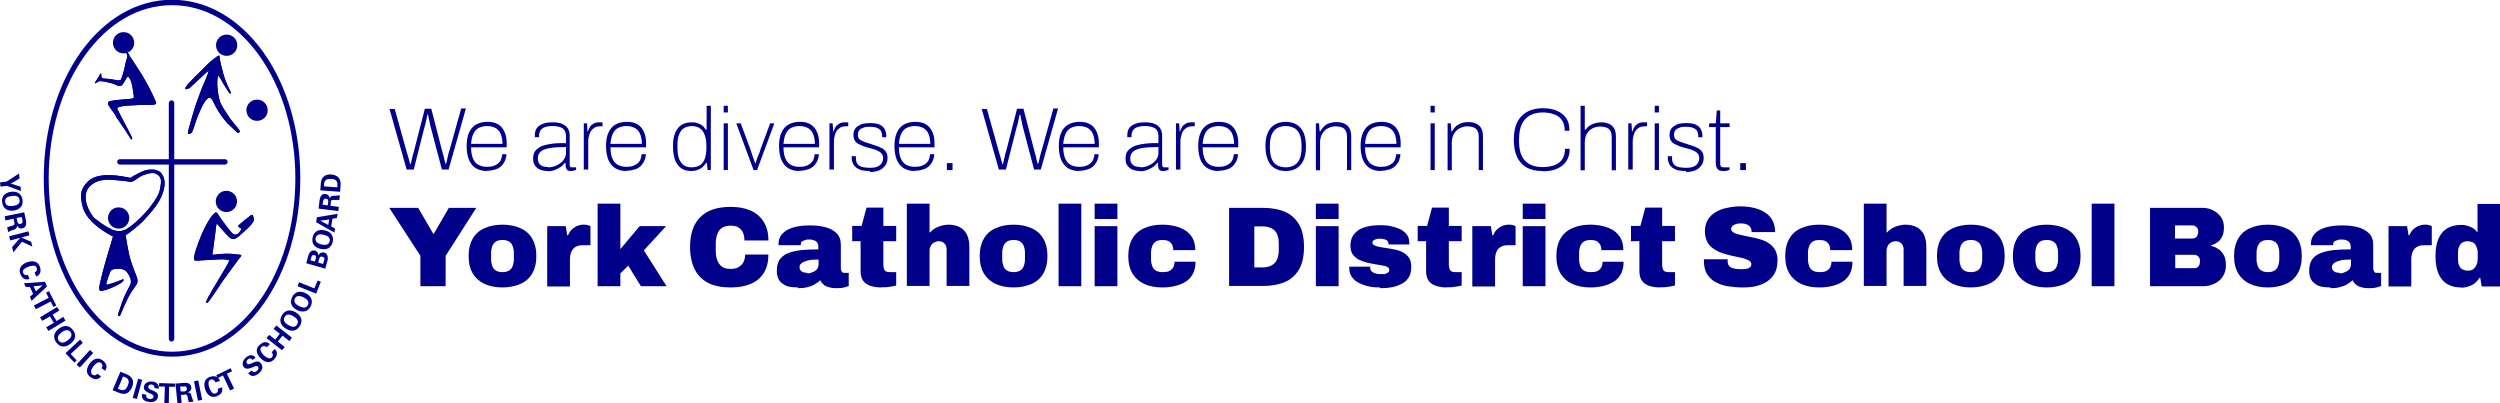 <?xml version="1.0" encoding="UTF-8"?> <svg xmlns="http://www.w3.org/2000/svg" id="Layer_2" data-name="Layer 2" viewBox="0 0 101.15 16.32"><defs><style> .cls-1 { fill: #00008b; stroke-width: 0px; } </style></defs><g id="Layer_2-2" data-name="Layer 2"><g><path class="cls-1" d="m17.01,11.58v-1.23l-1.26-1.94h1.17l.61,1.05h.02l.61-1.05h1.11l-1.24,1.94v1.23h-1.02Z"></path><path class="cls-1" d="m20.33,11.63c-.28,0-.52-.05-.72-.14-.2-.09-.36-.23-.48-.42-.11-.19-.17-.42-.17-.71s.06-.52.17-.71c.11-.19.27-.33.48-.42.2-.09.44-.14.72-.14s.52.05.72.14c.21.09.37.23.48.42.11.19.17.42.17.71s-.06.52-.17.71-.27.33-.48.42c-.21.09-.45.14-.72.14Zm0-.62c.11,0,.19-.02.26-.06.07-.04.12-.1.15-.18.03-.08.05-.17.05-.28v-.26c0-.11-.02-.2-.05-.28-.03-.08-.08-.14-.15-.18-.07-.04-.15-.06-.26-.06s-.19.02-.26.06c-.07.04-.11.1-.15.18-.03.08-.05.17-.05.28v.26c0,.11.02.2.05.28.03.08.08.14.15.18.07.04.15.06.26.06Z"></path><path class="cls-1" d="m22.14,11.58v-2.43h.75l.06.37h.03c.04-.09.09-.17.15-.23.06-.06.14-.11.22-.15.08-.03.17-.05.26-.05.06,0,.12,0,.17.02.05.01.08.02.11.04v.77h-.29c-.1,0-.18.01-.25.04-.07.03-.12.06-.17.12-.04.05-.07.11-.09.18s-.03.15-.03.25v1.08h-.92Z"></path><path class="cls-1" d="m24.18,11.58v-3.34h.92v1.84l.78-.93h1.07l-.9.98.92,1.45h-1.04l-.51-.83-.32.31v.52h-.92Z"></path><path class="cls-1" d="m29.56,11.63c-.36,0-.66-.06-.9-.18-.24-.12-.43-.31-.55-.55-.12-.24-.19-.55-.19-.9,0-.54.14-.95.42-1.22.28-.28.69-.41,1.23-.41.31,0,.57.05.8.15.23.1.41.26.53.46.13.2.19.45.19.75h-.97c0-.12-.02-.23-.06-.32-.04-.09-.11-.16-.19-.21-.08-.05-.18-.07-.31-.07-.14,0-.26.03-.35.09-.09.06-.15.15-.19.26-.04.11-.06.24-.06.38v.29c0,.14.02.27.06.38.04.11.11.2.19.26s.2.09.34.09.25-.02.33-.07.15-.11.2-.2c.04-.09.07-.19.07-.31h.94c0,.29-.06.53-.18.73-.12.2-.29.35-.52.45-.23.1-.5.15-.82.15Z"></path><path class="cls-1" d="m32.29,11.63c-.13,0-.24-.01-.35-.03s-.19-.06-.27-.12c-.08-.05-.14-.12-.18-.21-.04-.09-.06-.19-.06-.32,0-.18.04-.33.11-.44.08-.11.18-.2.33-.26.14-.06.32-.1.53-.13.21-.02.44-.03.71-.03v-.12c0-.07-.02-.12-.05-.16s-.07-.07-.13-.09c-.05-.02-.11-.03-.18-.03-.05,0-.11,0-.16.02s-.1.03-.14.06c-.04.03-.05.07-.05.13v.02h-.9s0-.02,0-.03v-.03c0-.15.05-.28.14-.39.1-.11.24-.2.43-.26.19-.06.42-.09.7-.09.22,0,.43.02.62.07.19.05.34.13.46.25.12.12.17.27.17.47v.95s.01.09.04.13c.02.04.06.05.11.05h.17v.53s-.1.04-.18.06c-.08.02-.18.03-.3.03-.12,0-.23-.01-.32-.04-.09-.02-.17-.06-.22-.11-.06-.05-.1-.1-.12-.16h-.03c-.06.06-.14.11-.22.16-.08.05-.18.08-.29.11-.11.03-.23.04-.37.04Zm.37-.57c.06,0,.11,0,.17-.03.05-.02.1-.04.15-.07.04-.03.08-.06.1-.11s.04-.09.04-.14v-.21c-.18,0-.33.01-.44.04-.11.03-.19.06-.25.11s-.08.1-.08.16.02.11.05.14c.03.03.07.06.12.07.05.01.1.02.15.02Z"></path><path class="cls-1" d="m35.67,11.63c-.17,0-.31-.02-.44-.06-.13-.04-.23-.11-.3-.2-.07-.1-.11-.23-.11-.39v-1.22h-.34v-.62h.38l.2-.74h.68v.74h.52v.62h-.52v.93c0,.1.02.18.05.24.03.05.1.08.21.08h.26v.54s-.11.03-.18.04c-.07.01-.14.02-.22.03s-.14,0-.19,0Z"></path><path class="cls-1" d="m36.69,11.58v-3.34h.92v1.16h.03c.05-.07.12-.12.2-.17.08-.04.17-.08.26-.1.09-.02.18-.04.27-.04.19,0,.35.04.48.11.12.07.22.18.28.31.06.14.09.3.09.49v1.57h-.92v-1.46c0-.05,0-.1-.02-.14-.01-.04-.03-.08-.06-.11-.02-.03-.06-.05-.09-.07-.04-.02-.08-.03-.14-.03-.08,0-.14.02-.2.05-.06.04-.1.08-.13.14s-.05.12-.05.19v1.43h-.92Z"></path><path class="cls-1" d="m41.01,11.63c-.28,0-.52-.05-.72-.14-.2-.09-.36-.23-.48-.42-.11-.19-.17-.42-.17-.71s.06-.52.17-.71c.11-.19.27-.33.48-.42.2-.09.44-.14.72-.14s.52.05.72.14c.21.09.37.23.48.42.11.19.17.42.17.71s-.06.52-.17.71-.27.33-.48.42c-.21.09-.45.14-.72.14Zm0-.62c.11,0,.19-.02.26-.06.07-.04.12-.1.15-.18.03-.08.05-.17.05-.28v-.26c0-.11-.02-.2-.05-.28-.03-.08-.08-.14-.15-.18-.07-.04-.15-.06-.26-.06s-.19.02-.26.06c-.07.04-.11.1-.15.18-.03.08-.05.17-.05.28v.26c0,.11.02.2.05.28.03.08.08.14.15.18.07.04.15.06.26.06Z"></path><path class="cls-1" d="m42.83,11.58v-3.34h.92v3.34h-.92Z"></path><path class="cls-1" d="m44.29,8.86v-.62h.92v.62h-.92Zm0,2.72v-2.43h.92v2.43h-.92Z"></path><path class="cls-1" d="m47.02,11.63c-.28,0-.52-.05-.72-.14-.2-.09-.36-.23-.48-.42-.11-.19-.17-.42-.17-.71s.06-.52.17-.71c.11-.19.27-.33.48-.42.2-.09.44-.14.72-.14.18,0,.36.02.52.06.16.04.31.1.43.18.12.08.22.19.29.32.07.13.1.29.1.47h-.89c0-.1-.02-.17-.05-.23-.04-.06-.09-.11-.15-.14-.07-.03-.15-.04-.24-.04-.11,0-.19.02-.26.06-.07.04-.11.1-.15.18-.03.08-.05.17-.05.28v.26c0,.11.02.2.05.28.03.08.08.14.15.18.07.04.16.06.27.06.1,0,.19-.01.26-.04.07-.03.12-.08.16-.14.04-.06.06-.14.06-.24h.85c0,.18-.03.34-.1.48-.07.13-.16.24-.29.32-.12.08-.27.14-.43.18s-.34.06-.52.06Z"></path><path class="cls-1" d="m49.73,11.58v-3.17h1.37c.36,0,.67.06.91.17.25.11.43.29.56.52.13.23.19.53.19.89s-.06.66-.19.89-.31.41-.56.52c-.25.11-.55.17-.91.17h-1.37Zm1.02-.76h.34c.11,0,.21-.02.29-.05.08-.03.15-.08.2-.13.05-.06.09-.13.12-.22.02-.09.04-.18.04-.29v-.28c0-.11-.01-.2-.04-.29-.02-.09-.06-.16-.12-.22-.05-.06-.12-.1-.2-.13-.08-.03-.18-.05-.29-.05h-.34v1.65Z"></path><path class="cls-1" d="m53.24,8.86v-.62h.92v.62h-.92Zm0,2.72v-2.43h.92v2.43h-.92Z"></path><path class="cls-1" d="m55.83,11.63c-.15,0-.29-.01-.44-.04-.15-.03-.28-.08-.4-.14-.12-.06-.22-.14-.29-.24-.07-.1-.11-.22-.11-.36v-.03s0-.02,0-.03h.85s0,.02,0,.03v.02c0,.06.02.1.06.14.04.04.08.06.14.08.06.02.12.03.19.03.04,0,.09,0,.15,0,.06,0,.11-.02.16-.05.05-.02.07-.07.07-.12,0-.05-.03-.09-.08-.12-.05-.03-.12-.05-.21-.06-.09-.02-.18-.03-.29-.05-.11-.02-.23-.04-.34-.07-.12-.03-.22-.07-.32-.12-.1-.05-.18-.13-.24-.21-.06-.09-.09-.2-.09-.35,0-.16.03-.29.1-.4.07-.11.16-.19.27-.26.12-.06.25-.11.39-.13.15-.03.3-.04.46-.04.14,0,.28.01.41.04.14.03.26.07.38.12.11.06.2.13.27.22.07.09.1.2.1.34v.03s0,.02,0,.03h-.84v-.04s-.02-.08-.05-.11c-.03-.03-.07-.05-.12-.06-.05-.01-.1-.02-.15-.02-.02,0-.05,0-.08,0-.04,0-.07,0-.11.02s-.07.02-.1.05c-.03.02-.04.05-.04.09,0,.04.02.07.05.09.04.02.08.04.14.06.06.01.13.03.2.04.12.02.24.04.38.06.13.02.26.05.38.1s.22.12.3.22c.08.1.12.23.12.41,0,.17-.03.3-.1.42-.07.11-.16.2-.28.26-.12.06-.25.11-.4.14-.15.03-.31.04-.48.04Z"></path><path class="cls-1" d="m58.55,11.63c-.17,0-.31-.02-.44-.06-.13-.04-.23-.11-.3-.2-.07-.1-.11-.23-.11-.39v-1.22h-.34v-.62h.38l.2-.74h.68v.74h.52v.62h-.52v.93c0,.1.02.18.05.24.03.05.1.08.21.08h.26v.54s-.11.03-.18.04c-.07.01-.14.02-.22.03s-.14,0-.19,0Z"></path><path class="cls-1" d="m59.57,11.58v-2.43h.75l.06.37h.03c.04-.09.09-.17.15-.23.06-.06.14-.11.22-.15.08-.03.17-.05.26-.05.06,0,.12,0,.17.02.05.01.08.02.11.04v.77h-.29c-.1,0-.18.01-.25.04-.07.03-.12.06-.17.12-.04.05-.07.11-.09.18s-.03.15-.03.25v1.08h-.92Z"></path><path class="cls-1" d="m61.61,8.86v-.62h.92v.62h-.92Zm0,2.72v-2.43h.92v2.43h-.92Z"></path><path class="cls-1" d="m64.34,11.63c-.28,0-.52-.05-.72-.14-.2-.09-.36-.23-.48-.42-.11-.19-.17-.42-.17-.71s.06-.52.17-.71c.11-.19.27-.33.48-.42.2-.09.44-.14.72-.14.18,0,.36.02.52.06.16.04.31.1.43.18.12.08.22.19.29.32.07.13.1.29.1.47h-.89c0-.1-.02-.17-.05-.23-.04-.06-.09-.11-.15-.14-.07-.03-.15-.04-.24-.04-.11,0-.19.02-.26.06-.07.04-.11.1-.15.18-.03.08-.05.17-.05.28v.26c0,.11.02.2.05.28.03.08.08.14.15.18.07.04.16.06.27.06.1,0,.19-.01.26-.04.07-.03.12-.08.16-.14.04-.06.06-.14.06-.24h.85c0,.18-.03.34-.1.48-.07.13-.16.24-.29.32-.12.08-.27.14-.43.18s-.34.06-.52.06Z"></path><path class="cls-1" d="m67.18,11.63c-.17,0-.31-.02-.44-.06-.13-.04-.23-.11-.3-.2-.07-.1-.11-.23-.11-.39v-1.22h-.34v-.62h.38l.2-.74h.68v.74h.52v.62h-.52v.93c0,.1.02.18.05.24.03.05.1.08.21.08h.26v.54s-.11.03-.18.04c-.07.01-.14.02-.22.03s-.14,0-.19,0Z"></path><path class="cls-1" d="m70.51,11.63c-.22,0-.42-.02-.61-.05s-.35-.09-.5-.17c-.14-.08-.25-.19-.34-.33-.08-.14-.12-.32-.12-.53v-.03s0-.02,0-.03h.96s0,.02,0,.03v.03c0,.09.02.16.06.21s.1.08.18.1c.08.02.17.03.26.03.04,0,.08,0,.12,0,.04,0,.08,0,.12-.01.04,0,.07-.02.11-.03.03-.02.06-.04.08-.06.02-.03.03-.06.03-.1,0-.06-.03-.1-.08-.14-.05-.03-.12-.06-.21-.09-.09-.02-.19-.05-.3-.07-.11-.02-.23-.05-.35-.08-.12-.03-.23-.07-.35-.11-.11-.05-.21-.11-.3-.18-.09-.07-.16-.16-.21-.27s-.08-.24-.08-.39c0-.18.04-.34.12-.47.08-.13.18-.23.32-.31.13-.08.29-.14.46-.17.17-.04.35-.06.54-.06s.37.02.54.06c.17.04.32.1.44.18.13.08.23.18.3.3.07.12.11.27.12.44v.06h-.95v-.02c0-.06-.01-.11-.04-.16-.03-.05-.07-.09-.13-.12-.06-.03-.14-.05-.24-.05-.09,0-.17,0-.23.03-.06.02-.11.04-.14.08s-.05.07-.05.1c0,.06.03.11.08.14.05.04.12.07.21.09.09.02.19.05.3.07s.23.05.35.07c.12.03.23.06.35.1.11.04.21.1.3.17.09.07.16.15.21.26s.08.23.08.37c0,.26-.06.47-.18.64-.12.16-.29.28-.5.36-.21.08-.45.11-.72.11Z"></path><path class="cls-1" d="m73.6,11.63c-.28,0-.52-.05-.72-.14-.2-.09-.36-.23-.48-.42-.11-.19-.17-.42-.17-.71s.06-.52.17-.71c.11-.19.27-.33.48-.42.2-.09.44-.14.72-.14.18,0,.36.02.52.06.16.04.31.1.43.18.12.08.22.19.29.32.07.13.1.29.1.47h-.89c0-.1-.02-.17-.05-.23-.04-.06-.09-.11-.15-.14-.07-.03-.15-.04-.24-.04-.11,0-.19.02-.26.06-.07.04-.11.1-.15.18-.03.08-.05.17-.05.28v.26c0,.11.02.2.05.28.03.08.08.14.15.18.07.04.16.06.27.06.1,0,.19-.01.26-.04.07-.03.12-.08.16-.14.04-.06.06-.14.06-.24h.85c0,.18-.03.34-.1.48-.07.13-.16.24-.29.32-.12.08-.27.14-.43.18s-.34.06-.52.06Z"></path><path class="cls-1" d="m75.41,11.58v-3.34h.92v1.16h.03c.05-.07.12-.12.2-.17.08-.04.17-.08.26-.1.09-.02.18-.04.27-.04.19,0,.35.04.48.11.12.07.22.18.28.31.06.14.09.3.09.49v1.57h-.92v-1.46c0-.05,0-.1-.02-.14-.01-.04-.03-.08-.06-.11-.02-.03-.06-.05-.09-.07-.04-.02-.08-.03-.14-.03-.08,0-.14.02-.2.05-.06.04-.1.08-.13.14s-.05.12-.05.19v1.43h-.92Z"></path><path class="cls-1" d="m79.74,11.63c-.28,0-.52-.05-.72-.14-.2-.09-.36-.23-.48-.42-.11-.19-.17-.42-.17-.71s.06-.52.17-.71c.11-.19.27-.33.48-.42.2-.09.44-.14.72-.14s.52.05.72.14c.21.09.37.23.48.42.11.19.17.42.17.71s-.06.52-.17.71-.27.33-.48.42c-.21.09-.45.14-.72.14Zm0-.62c.11,0,.19-.02.26-.06.07-.04.12-.1.15-.18.03-.08.05-.17.05-.28v-.26c0-.11-.02-.2-.05-.28-.03-.08-.08-.14-.15-.18-.07-.04-.15-.06-.26-.06s-.19.02-.26.06c-.07.04-.11.1-.15.18-.03.08-.05.17-.05.28v.26c0,.11.02.2.05.28.03.08.08.14.15.18.07.04.15.06.26.06Z"></path><path class="cls-1" d="m82.81,11.63c-.28,0-.52-.05-.72-.14-.2-.09-.36-.23-.48-.42-.11-.19-.17-.42-.17-.71s.06-.52.17-.71c.11-.19.27-.33.48-.42.2-.09.44-.14.72-.14s.52.05.72.14c.21.09.37.23.48.42.11.19.17.42.17.71s-.06.52-.17.71-.27.33-.48.42c-.21.09-.45.14-.72.14Zm0-.62c.11,0,.19-.02.26-.06.07-.04.12-.1.15-.18.03-.08.05-.17.05-.28v-.26c0-.11-.02-.2-.05-.28-.03-.08-.08-.14-.15-.18-.07-.04-.15-.06-.26-.06s-.19.02-.26.06c-.07.04-.11.1-.15.18-.03.08-.05.17-.05.28v.26c0,.11.02.2.05.28.03.08.08.14.15.18.07.04.15.06.26.06Z"></path><path class="cls-1" d="m84.63,11.58v-3.34h.92v3.34h-.92Z"></path><path class="cls-1" d="m86.99,11.58v-3.17h2.11c.16,0,.31.03.44.1.13.07.24.16.32.27.08.12.12.25.12.41s-.02.28-.07.38-.11.18-.19.23c-.08.06-.17.1-.26.13v.02c.11.02.21.07.3.13.09.06.16.14.22.25.06.11.08.25.08.41s-.04.32-.12.44c-.08.13-.19.22-.33.29-.14.07-.29.11-.46.11h-2.14Zm1.02-1.93h.7s.09-.01.12-.03c.03-.02.06-.06.08-.1.02-.04.03-.1.03-.16s-.02-.13-.07-.17c-.05-.05-.1-.07-.17-.07h-.7v.54Zm0,1.2h.77c.07,0,.13-.02.17-.07.04-.05.06-.12.06-.22,0-.05,0-.09-.03-.13-.02-.04-.05-.07-.08-.09-.04-.02-.08-.03-.12-.03h-.77v.54Z"></path><path class="cls-1" d="m91.76,11.63c-.28,0-.52-.05-.72-.14-.2-.09-.36-.23-.48-.42-.11-.19-.17-.42-.17-.71s.06-.52.17-.71c.11-.19.27-.33.48-.42.2-.09.44-.14.72-.14s.52.05.72.14c.21.09.37.23.48.42.11.19.17.42.17.71s-.06.52-.17.71-.27.33-.48.42c-.21.09-.45.14-.72.14Zm0-.62c.11,0,.19-.02.26-.06.07-.04.12-.1.15-.18.03-.08.05-.17.05-.28v-.26c0-.11-.02-.2-.05-.28-.03-.08-.08-.14-.15-.18-.07-.04-.15-.06-.26-.06s-.19.02-.26.06c-.07.04-.11.1-.15.18-.03.08-.05.17-.05.28v.26c0,.11.02.2.05.28.03.08.08.14.15.18.07.04.15.06.26.06Z"></path><path class="cls-1" d="m94.29,11.63c-.13,0-.24-.01-.35-.03s-.19-.06-.27-.12c-.08-.05-.14-.12-.18-.21-.04-.09-.06-.19-.06-.32,0-.18.04-.33.11-.44.08-.11.18-.2.33-.26.14-.06.32-.1.53-.13.21-.02.44-.03.71-.03v-.12c0-.07-.02-.12-.05-.16s-.07-.07-.13-.09c-.05-.02-.11-.03-.18-.03-.05,0-.11,0-.16.02s-.1.03-.14.06c-.04.03-.05.07-.05.13v.02h-.9s0-.02,0-.03v-.03c0-.15.05-.28.14-.39.1-.11.24-.2.43-.26.19-.06.42-.09.7-.09.22,0,.43.02.62.07.19.05.34.13.46.25.12.12.17.27.17.47v.95s.01.09.04.13c.02.04.06.05.11.05h.17v.53s-.1.04-.18.06c-.08.02-.18.03-.3.03-.12,0-.23-.01-.32-.04-.09-.02-.17-.06-.22-.11-.06-.05-.1-.1-.12-.16h-.03c-.06.06-.14.11-.22.16-.08.05-.18.08-.29.11-.11.03-.23.04-.37.04Zm.37-.57c.06,0,.11,0,.17-.03.05-.02.1-.04.15-.07.04-.03.08-.06.1-.11s.04-.09.04-.14v-.21c-.18,0-.33.01-.44.04-.11.03-.19.06-.25.11s-.08.1-.08.16.02.11.05.14c.03.03.07.06.12.07.05.01.1.02.15.02Z"></path><path class="cls-1" d="m96.64,11.58v-2.43h.75l.06.37h.03c.04-.09.09-.17.15-.23.06-.06.14-.11.22-.15.08-.03.17-.05.26-.05.06,0,.12,0,.17.02.05.01.08.02.11.04v.77h-.29c-.1,0-.18.01-.25.04-.07.03-.12.06-.17.12-.04.05-.07.11-.09.18s-.03.15-.03.25v1.08h-.92Z"></path><path class="cls-1" d="m99.56,11.63c-.21,0-.4-.05-.55-.14s-.27-.23-.35-.42c-.08-.19-.12-.43-.12-.71s.04-.52.12-.7c.08-.19.2-.33.35-.42.15-.09.34-.14.55-.14.09,0,.17,0,.25.03.08.02.16.05.23.09.07.04.13.09.17.16h.03v-1.13h.92v3.34h-.75l-.06-.35h-.03c-.09.14-.19.24-.32.3s-.27.1-.43.1Zm.29-.68c.1,0,.17-.02.23-.07.06-.05.1-.11.13-.19.03-.08.04-.16.04-.26v-.15c0-.07,0-.14-.02-.2-.02-.06-.04-.12-.07-.17-.03-.05-.07-.09-.13-.11s-.11-.04-.18-.04c-.1,0-.17.02-.23.06-.06.04-.1.1-.13.17-.03.07-.04.15-.04.25v.24c0,.1.01.18.04.25.03.07.07.13.13.16.06.04.14.06.23.06Z"></path></g><g><path class="cls-1" d="m16.46,6.88l-.7-2.47h.21l.49,1.75s.02.08.04.13c.02.06.03.12.05.18.02.06.03.12.04.16h.03s.02-.08.03-.12c0-.04.02-.09.03-.13,0-.04.02-.09.03-.13s.02-.07.03-.1l.45-1.75h.26l.45,1.75s.02.08.04.13c.01.06.03.12.04.18.02.06.03.12.04.16h.03s.02-.08.03-.12c.01-.04.02-.09.03-.13.01-.04.02-.09.03-.13,0-.04.02-.07.03-.1l.49-1.75h.19l-.7,2.47h-.27l-.46-1.74s-.02-.09-.03-.14c-.01-.06-.02-.12-.04-.18-.01-.06-.02-.12-.03-.16h-.03s-.02.1-.03.16c-.01.06-.03.12-.04.18-.01.06-.03.11-.04.14l-.44,1.74h-.27Z"></path><path class="cls-1" d="m19.7,6.92c-.17,0-.32-.04-.44-.11-.12-.07-.21-.18-.28-.33-.06-.15-.1-.33-.1-.56s.03-.41.1-.56c.06-.14.16-.25.28-.32.12-.07.28-.11.46-.11.17,0,.32.03.43.1.12.07.2.17.26.3.06.13.09.28.09.45v.18h-1.44c0,.19.03.35.08.46.05.12.12.2.22.25.09.05.21.08.34.08.11,0,.2-.01.28-.04.08-.03.14-.07.19-.11.05-.05.09-.1.11-.17s.04-.13.04-.19h.17c0,.08-.02.16-.05.24-.03.08-.08.15-.14.22-.06.06-.14.12-.24.15s-.22.06-.37.06Zm-.63-1.1h1.26c0-.14-.02-.25-.05-.34-.03-.09-.07-.17-.13-.22-.06-.06-.12-.1-.2-.12-.08-.03-.16-.04-.25-.04-.13,0-.24.03-.34.08-.09.05-.16.13-.21.24s-.08.24-.09.41Z"></path><path class="cls-1" d="m22.17,6.92c-.09,0-.17-.01-.24-.03s-.14-.05-.19-.09c-.05-.04-.1-.1-.13-.16-.03-.06-.04-.14-.04-.23,0-.13.03-.24.1-.32s.16-.14.28-.19c.12-.04.26-.07.42-.09s.34-.02.53-.02v-.28c0-.09-.02-.16-.05-.22-.03-.06-.09-.11-.17-.14-.08-.03-.19-.05-.33-.05s-.24.02-.32.05c-.08.03-.13.08-.17.14-.03.06-.05.12-.05.2v.06h-.17s0-.02,0-.04v-.04c0-.12.03-.23.09-.3.06-.08.15-.13.26-.17.11-.04.24-.05.39-.05s.26.02.36.06c.1.04.18.1.23.18.05.08.08.17.08.28v1.18s0,.08.02.09c.01.02.04.03.07.03h.17v.1s-.08.03-.12.04c-.04,0-.07.01-.1.01-.06,0-.11-.01-.14-.04-.03-.03-.05-.07-.06-.12,0-.05-.01-.11-.01-.17h-.03c-.05.07-.11.13-.19.18-.08.05-.16.09-.25.12-.09.03-.18.04-.27.04Zm.01-.15c.08,0,.16-.01.25-.04.08-.03.16-.07.23-.12.07-.05.13-.11.17-.18.04-.07.07-.15.07-.24v-.24c-.27,0-.48.01-.65.04-.17.03-.29.07-.37.14-.08.07-.12.16-.12.28,0,.09.02.16.06.21s.09.09.15.11c.06.02.14.03.21.03Z"></path><path class="cls-1" d="m23.62,6.88v-1.89h.13l.02.33h.02c.01-.06.04-.11.07-.17.03-.06.08-.1.14-.14.06-.04.14-.06.23-.06.03,0,.06,0,.09,0,.03,0,.05,0,.06.01v.15h-.1c-.09,0-.16.02-.22.05-.06.04-.11.08-.15.14-.04.06-.06.13-.08.2-.02.07-.03.15-.03.22v1.14h-.17Z"></path><path class="cls-1" d="m25.34,6.92c-.17,0-.32-.04-.44-.11-.12-.07-.21-.18-.28-.33-.06-.15-.1-.33-.1-.56s.03-.41.1-.56c.06-.14.16-.25.28-.32.12-.07.28-.11.46-.11.17,0,.32.03.43.1.12.07.2.17.26.3.06.13.09.28.09.45v.18h-1.44c0,.19.03.35.08.46s.12.2.22.25c.09.05.21.08.34.08.11,0,.2-.01.28-.04s.14-.07.19-.11c.05-.05.09-.1.11-.17s.04-.13.04-.19h.17c0,.08-.02.16-.05.24s-.08.15-.14.22c-.06.06-.14.12-.24.15s-.22.06-.37.06Zm-.63-1.1h1.26c0-.14-.02-.25-.05-.34-.03-.09-.07-.17-.13-.22-.06-.06-.12-.1-.2-.12-.08-.03-.16-.04-.25-.04-.13,0-.24.03-.34.08-.09.05-.16.13-.21.24s-.08.24-.09.41Z"></path><path class="cls-1" d="m27.98,6.92c-.16,0-.29-.03-.4-.1-.11-.07-.2-.18-.26-.33-.06-.15-.09-.34-.09-.58,0-.22.03-.4.09-.54.06-.14.15-.25.26-.32.11-.07.25-.1.4-.1.08,0,.16,0,.23.03s.14.05.19.09c.06.04.11.1.16.18h.03v-.97h.17v2.6h-.13l-.03-.29h-.03c-.07.11-.16.2-.26.25s-.22.08-.34.08Zm0-.15c.14,0,.26-.03.35-.09.09-.06.15-.15.19-.27.04-.12.06-.26.06-.44v-.07c0-.17-.02-.32-.06-.42-.04-.11-.09-.19-.14-.24-.06-.05-.12-.09-.19-.11-.07-.02-.13-.03-.19-.03-.13,0-.23.03-.32.08s-.15.14-.2.25c-.05.11-.07.26-.07.45v.11c0,.2.03.36.08.47.05.11.12.19.2.24.09.05.18.07.29.07Z"></path><path class="cls-1" d="m29.28,4.55v-.27h.17v.27h-.17Zm0,2.33v-1.89h.17v1.89h-.17Z"></path><path class="cls-1" d="m30.49,6.88l-.7-1.89h.18l.39,1.05c.02.05.04.11.06.18.02.07.05.14.07.2.02.07.04.13.06.18h.02c.02-.05.04-.11.06-.18.02-.07.05-.14.08-.2.03-.07.05-.13.06-.18l.39-1.05h.17l-.7,1.89h-.15Z"></path><path class="cls-1" d="m32.34,6.92c-.17,0-.32-.04-.44-.11-.12-.07-.21-.18-.28-.33-.06-.15-.1-.33-.1-.56s.03-.41.1-.56c.06-.14.16-.25.28-.32.12-.07.28-.11.46-.11.17,0,.32.03.43.1.12.07.2.17.26.3.06.13.09.28.09.45v.18h-1.44c0,.19.03.35.08.46s.12.2.22.25c.09.05.21.08.34.08.11,0,.2-.01.28-.04s.14-.07.19-.11c.05-.05.09-.1.11-.17s.04-.13.04-.19h.17c0,.08-.02.16-.05.24s-.08.15-.14.22c-.06.06-.14.12-.24.15s-.22.06-.37.06Zm-.63-1.1h1.26c0-.14-.02-.25-.05-.34-.03-.09-.07-.17-.13-.22-.06-.06-.12-.1-.2-.12-.08-.03-.16-.04-.25-.04-.13,0-.24.03-.34.08-.09.05-.16.13-.21.24s-.08.24-.09.41Z"></path><path class="cls-1" d="m33.56,6.88v-1.89h.13l.02.33h.02c.01-.06.04-.11.07-.17.03-.06.08-.1.14-.14.06-.04.14-.06.23-.06.03,0,.06,0,.09,0,.03,0,.05,0,.06.01v.15h-.1c-.09,0-.16.02-.22.05-.06.04-.11.08-.15.14-.04.06-.06.13-.08.2-.02.07-.03.15-.03.22v1.14h-.17Z"></path><path class="cls-1" d="m35.2,6.92c-.12,0-.23-.01-.32-.03-.09-.02-.17-.06-.23-.1-.06-.05-.11-.1-.14-.17-.03-.07-.05-.15-.05-.24v-.03s0-.02,0-.03h.17s0,.03,0,.04v.03c0,.11.02.19.07.25.05.06.11.1.2.12s.19.03.31.03c.1,0,.19-.01.27-.04.08-.03.14-.07.18-.13.04-.06.07-.13.07-.21,0-.1-.03-.18-.09-.23-.06-.05-.13-.09-.22-.12-.09-.03-.18-.06-.28-.08-.07-.02-.15-.04-.22-.07s-.14-.06-.2-.09c-.06-.04-.11-.08-.14-.14-.03-.06-.05-.13-.05-.22,0-.07.01-.14.04-.2.03-.06.07-.11.13-.15.06-.04.13-.08.21-.1.08-.02.18-.03.29-.03.13,0,.24.01.33.04.09.03.15.07.2.12.05.05.08.11.1.17.02.06.03.12.03.18v.03s0,.02,0,.03h-.17v-.06c0-.05-.01-.1-.03-.16s-.07-.1-.14-.14-.18-.06-.33-.06c-.08,0-.15,0-.21.02s-.11.04-.15.06c-.04.03-.07.06-.09.1s-.03.09-.03.14c0,.08.02.14.07.19.05.04.11.07.19.1s.16.05.24.08c.08.03.16.05.25.08.08.03.16.06.23.1.07.04.12.09.16.15.04.06.06.14.06.24,0,.09-.02.17-.05.24-.04.07-.09.13-.15.18s-.14.09-.23.11c-.09.03-.18.04-.29.04Z"></path><path class="cls-1" d="m37.01,6.92c-.17,0-.32-.04-.44-.11-.12-.07-.21-.18-.28-.33-.06-.15-.1-.33-.1-.56s.03-.41.1-.56c.06-.14.16-.25.28-.32.12-.07.28-.11.46-.11.17,0,.32.03.43.1.12.07.2.17.26.3.06.13.09.28.09.45v.18h-1.44c0,.19.03.35.08.46s.12.2.22.25c.09.05.21.08.34.08.11,0,.2-.01.28-.04s.14-.07.19-.11c.05-.05.09-.1.11-.17s.04-.13.04-.19h.17c0,.08-.02.16-.05.24s-.08.15-.14.22c-.06.06-.14.12-.24.15s-.22.06-.37.06Zm-.63-1.1h1.26c0-.14-.02-.25-.05-.34-.03-.09-.07-.17-.13-.22-.06-.06-.12-.1-.2-.12-.08-.03-.16-.04-.25-.04-.13,0-.24.03-.34.08-.09.05-.16.13-.21.24s-.08.24-.09.41Z"></path><path class="cls-1" d="m38.31,6.88v-.28h.23v.28h-.23Z"></path><path class="cls-1" d="m40.42,6.88l-.7-2.47h.21l.49,1.75s.02.08.04.13c.02.06.03.12.05.18.02.06.03.12.04.16h.03s.02-.08.03-.12c0-.04.02-.09.03-.13s.02-.09.03-.13c0-.04.02-.07.03-.1l.45-1.75h.26l.45,1.75s.02.08.04.13c.01.06.03.12.04.18.02.06.03.12.04.16h.03s.02-.08.03-.12c.01-.04.02-.09.03-.13s.02-.09.03-.13.02-.07.03-.1l.49-1.75h.19l-.7,2.47h-.27l-.46-1.74s-.02-.09-.03-.14c-.01-.06-.02-.12-.04-.18-.01-.06-.02-.12-.03-.16h-.03s-.02.1-.03.16c-.01.06-.03.12-.04.18s-.03.11-.04.14l-.44,1.74h-.27Z"></path><path class="cls-1" d="m43.66,6.92c-.17,0-.32-.04-.44-.11-.12-.07-.21-.18-.28-.33-.06-.15-.1-.33-.1-.56s.03-.41.1-.56c.06-.14.16-.25.28-.32.12-.07.28-.11.46-.11.17,0,.32.03.43.1.12.07.2.17.26.3.06.13.09.28.09.45v.18h-1.44c0,.19.03.35.08.46s.12.2.22.25c.09.05.21.08.34.08.11,0,.2-.01.28-.04s.14-.07.19-.11c.05-.05.09-.1.11-.17s.04-.13.04-.19h.17c0,.08-.02.16-.05.24s-.08.15-.14.22c-.06.06-.14.12-.24.15s-.22.06-.37.06Zm-.63-1.1h1.26c0-.14-.02-.25-.05-.34-.03-.09-.07-.17-.13-.22-.06-.06-.12-.1-.2-.12-.08-.03-.16-.04-.25-.04-.13,0-.24.03-.34.08-.09.05-.16.13-.21.24s-.08.24-.09.41Z"></path><path class="cls-1" d="m46.14,6.92c-.09,0-.17-.01-.24-.03-.07-.02-.14-.05-.19-.09-.05-.04-.1-.1-.13-.16-.03-.06-.04-.14-.04-.23,0-.13.03-.24.1-.32.07-.08.16-.14.28-.19.12-.04.26-.07.42-.09s.34-.02.53-.02v-.28c0-.09-.02-.16-.05-.22-.03-.06-.09-.11-.17-.14-.08-.03-.19-.05-.33-.05-.13,0-.24.02-.32.05-.08.03-.13.08-.17.14-.03.06-.05.12-.05.2v.06h-.17s0-.02,0-.04v-.04c0-.12.03-.23.09-.3.06-.08.15-.13.26-.17.11-.04.25-.05.39-.05s.26.02.36.06c.1.04.18.1.23.18.05.08.08.17.08.28v1.18s0,.08.02.09c.01.02.04.03.07.03h.17v.1s-.08.03-.12.04c-.04,0-.07.01-.1.01-.06,0-.11-.01-.14-.04-.03-.03-.05-.07-.06-.12,0-.05-.01-.11-.01-.17h-.03c-.05.07-.11.13-.19.18s-.16.09-.25.12-.18.04-.27.04Zm.01-.15c.08,0,.16-.01.25-.04.08-.03.16-.07.23-.12.07-.05.13-.11.17-.18.04-.07.07-.15.07-.24v-.24c-.27,0-.48.01-.65.04s-.29.07-.37.14c-.08.07-.12.16-.12.28,0,.09.02.16.06.21.04.05.09.09.15.11s.14.03.21.03Z"></path><path class="cls-1" d="m47.58,6.88v-1.89h.13l.02.33h.02c.01-.06.04-.11.07-.17.03-.06.08-.1.14-.14.06-.04.14-.06.23-.06.03,0,.06,0,.09,0,.03,0,.05,0,.06.01v.15h-.1c-.09,0-.16.02-.22.05-.06.04-.11.08-.15.14-.04.06-.06.13-.08.2-.02.07-.03.15-.03.22v1.14h-.17Z"></path><path class="cls-1" d="m49.3,6.92c-.17,0-.32-.04-.44-.11-.12-.07-.21-.18-.28-.33-.06-.15-.1-.33-.1-.56s.03-.41.1-.56c.06-.14.16-.25.28-.32.12-.07.28-.11.46-.11.17,0,.32.03.43.1.12.07.2.17.26.3.06.13.09.28.09.45v.18h-1.44c0,.19.03.35.08.46.05.12.12.2.22.25.09.05.21.08.34.08.11,0,.2-.01.28-.04.08-.03.14-.07.19-.11.05-.05.09-.1.11-.17s.04-.13.04-.19h.17c0,.08-.02.16-.05.24-.03.08-.08.15-.14.22-.06.06-.14.12-.24.15s-.22.06-.37.06Zm-.63-1.1h1.26c0-.14-.02-.25-.05-.34-.03-.09-.07-.17-.13-.22-.06-.06-.12-.1-.2-.12-.08-.03-.16-.04-.25-.04-.13,0-.24.03-.34.08-.09.05-.16.13-.21.24s-.08.24-.09.41Z"></path><path class="cls-1" d="m52.02,6.92c-.17,0-.32-.04-.44-.11-.12-.07-.22-.18-.28-.33-.06-.15-.1-.33-.1-.56s.03-.41.1-.56c.06-.14.16-.25.28-.32.12-.07.27-.11.44-.11s.32.04.44.11c.12.07.21.18.28.32.06.15.1.33.1.56s-.03.41-.1.56c-.06.15-.16.25-.28.33-.12.07-.27.11-.44.11Zm0-.15c.13,0,.25-.03.34-.08s.17-.14.22-.25c.05-.11.08-.26.08-.45v-.11c0-.19-.03-.34-.08-.45-.05-.11-.12-.2-.22-.25s-.21-.08-.34-.08-.25.03-.34.08c-.09.05-.17.14-.22.25-.05.11-.08.26-.08.45v.11c0,.18.03.33.08.45.05.12.12.2.22.25.09.05.21.08.34.08Z"></path><path class="cls-1" d="m53.24,6.88v-1.89h.13l.02.32h.03c.06-.1.12-.17.19-.23s.15-.09.22-.11c.08-.02.16-.03.25-.03.12,0,.22.02.31.06.09.04.16.1.21.19s.07.2.07.35v1.34h-.17v-1.34c0-.09-.01-.17-.04-.22-.02-.06-.06-.1-.1-.13-.04-.03-.09-.05-.15-.06-.06-.01-.12-.02-.18-.02-.1,0-.2.03-.3.08-.1.05-.17.12-.23.22s-.09.22-.09.36v1.12h-.17Z"></path><path class="cls-1" d="m55.87,6.92c-.17,0-.32-.04-.44-.11-.12-.07-.21-.18-.28-.33-.06-.15-.1-.33-.1-.56s.03-.41.1-.56c.06-.14.16-.25.28-.32.12-.07.28-.11.46-.11.17,0,.32.03.43.1.12.07.2.17.26.3.06.13.09.28.09.45v.18h-1.44c0,.19.03.35.08.46s.12.2.22.25c.09.05.21.08.34.08.11,0,.2-.01.28-.04s.14-.07.19-.11c.05-.05.09-.1.11-.17s.04-.13.04-.19h.17c0,.08-.02.16-.05.24s-.08.15-.14.22c-.06.06-.14.12-.24.15s-.22.06-.37.06Zm-.63-1.1h1.26c0-.14-.02-.25-.05-.34-.03-.09-.07-.17-.13-.22-.06-.06-.12-.1-.2-.12-.08-.03-.16-.04-.25-.04-.13,0-.24.03-.34.08-.09.05-.16.13-.21.24s-.08.24-.09.41Z"></path><path class="cls-1" d="m57.88,4.55v-.27h.17v.27h-.17Zm0,2.33v-1.89h.17v1.89h-.17Z"></path><path class="cls-1" d="m58.57,6.88v-1.89h.13l.02.32h.03c.06-.1.12-.17.19-.23.07-.05.15-.09.22-.11.08-.02.16-.03.25-.03.12,0,.22.02.31.06s.16.1.21.19c.05.09.07.2.07.35v1.34h-.17v-1.34c0-.09-.01-.17-.04-.22-.02-.06-.06-.1-.1-.13-.04-.03-.09-.05-.15-.06-.06-.01-.12-.02-.18-.02-.1,0-.2.03-.3.08s-.17.12-.23.22c-.06.1-.09.22-.09.36v1.12h-.17Z"></path><path class="cls-1" d="m62.4,6.92c-.25,0-.46-.05-.63-.14-.17-.1-.3-.24-.39-.43-.09-.19-.13-.42-.13-.7,0-.42.1-.74.31-.95.2-.21.49-.32.86-.32.22,0,.41.03.57.1.16.07.29.17.38.3.09.13.13.3.13.51h-.19c0-.17-.04-.31-.11-.42s-.17-.19-.31-.24c-.13-.05-.29-.08-.48-.08s-.35.04-.49.11c-.14.07-.26.19-.34.35-.08.16-.12.37-.12.63v.08c0,.25.04.45.12.61.08.15.19.26.34.33.14.07.31.1.5.1s.34-.03.48-.08c.13-.05.24-.13.31-.24.07-.11.11-.25.11-.42h.19c0,.21-.05.38-.14.51-.09.13-.22.23-.38.3s-.35.1-.56.1Z"></path><path class="cls-1" d="m63.95,6.88v-2.6h.17v.97h.03c.06-.08.12-.14.19-.18s.14-.07.21-.09c.08-.02.16-.03.24-.03.12,0,.22.02.31.06.09.04.16.1.21.19s.07.2.07.35v1.34h-.17v-1.34c0-.09-.01-.17-.04-.22-.02-.06-.06-.1-.1-.13-.04-.03-.09-.05-.15-.06-.06-.01-.12-.02-.18-.02-.1,0-.2.02-.3.07-.1.05-.17.12-.23.21s-.09.22-.09.37v1.12h-.17Z"></path><path class="cls-1" d="m65.88,6.88v-1.89h.13l.02.33h.02c.01-.06.04-.11.07-.17.03-.06.08-.1.14-.14.06-.04.14-.06.23-.06.03,0,.06,0,.09,0,.03,0,.05,0,.06.01v.15h-.1c-.09,0-.16.02-.22.05-.06.04-.11.08-.15.14-.04.06-.06.13-.08.2-.02.07-.03.15-.03.22v1.14h-.17Z"></path><path class="cls-1" d="m66.95,4.55v-.27h.17v.27h-.17Zm0,2.33v-1.89h.17v1.89h-.17Z"></path><path class="cls-1" d="m68.22,6.92c-.12,0-.23-.01-.32-.03-.09-.02-.17-.06-.23-.1-.06-.05-.11-.1-.14-.17-.03-.07-.05-.15-.05-.24v-.03s0-.02,0-.03h.17s0,.03,0,.04v.03c0,.11.02.19.07.25.05.06.11.1.2.12s.19.03.31.03c.1,0,.19-.01.27-.04.08-.03.14-.07.18-.13.04-.06.07-.13.07-.21,0-.1-.03-.18-.09-.23-.06-.05-.13-.09-.22-.12-.09-.03-.18-.06-.28-.08-.07-.02-.15-.04-.22-.07s-.14-.06-.2-.09c-.06-.04-.11-.08-.14-.14-.03-.06-.05-.13-.05-.22,0-.07.01-.14.04-.2.03-.06.07-.11.13-.15.06-.04.13-.08.21-.1.08-.02.18-.03.29-.03.13,0,.24.01.33.04.09.03.15.07.2.12.05.05.08.11.1.17.02.06.03.12.03.18v.03s0,.02,0,.03h-.17v-.06c0-.05-.01-.1-.03-.16s-.07-.1-.14-.14-.18-.06-.33-.06c-.08,0-.15,0-.21.02s-.11.04-.15.06c-.04.03-.07.06-.09.1s-.03.09-.03.14c0,.08.02.14.07.19.05.04.11.07.19.1s.16.05.24.08c.08.03.16.05.25.08.08.03.16.06.23.1.07.04.12.09.16.15.04.06.06.14.06.24,0,.09-.02.17-.05.24-.04.07-.09.13-.15.18s-.14.09-.23.11c-.09.03-.18.04-.29.04Z"></path><path class="cls-1" d="m69.72,6.92c-.07,0-.13-.01-.18-.04-.04-.02-.07-.06-.09-.11-.02-.05-.03-.1-.03-.16v-1.47h-.27v-.15h.27l.04-.52h.14v.52h.38v.15h-.38v1.42c0,.07,0,.12.02.16.02.03.06.05.12.05h.24v.1s-.05.02-.08.03c-.03,0-.06.01-.09.02-.03,0-.06,0-.09,0Z"></path><path class="cls-1" d="m70.41,6.88v-.28h.23v.28h-.23Z"></path></g><g><path class="cls-1" d="m5,2.16c.24,0,.43-.19.43-.43s-.19-.43-.43-.43-.43.19-.43.43.19.43.43.43"></path><path class="cls-1" d="m9.17,2.26c.24,0,.43-.19.43-.43s-.19-.43-.43-.43-.43.19-.43.43.19.43.43.43"></path><path class="cls-1" d="m10.4,4.89c.24,0,.43-.19.43-.43s-.19-.43-.43-.43-.43.19-.43.43.19.43.43.43"></path><path class="cls-1" d="m9.16,8.58c.24,0,.43-.19.43-.43s-.19-.43-.43-.43-.43.19-.43.43.19.43.43.43"></path><path class="cls-1" d="m4.69,4.72c.15.22.24.34.37.54,0,0,.22.34.24.37.03.05.05-.03.05-.03-.02-.1-.44-.85-.51-1.01-.05-.12-.14-.2-.07-.24.17-.08.45-.08.65-.09.25-.02.61-.02.74-.02s.18-.04.15-.11c-.39-.92-.84-1.51-1.07-1.88-.04-.06-.11-.21-.11-.21,0,0-.03.1,0,.15.04.07.01.15.01.15,0,0-.06.19-.09.35-.03.18-.14.5-.14.5,0,0,0,.03-.05.05-.06.02-.08.02-.28-.02-.12-.03-.37-.04-.37-.04,0,0-.11,0-.11-.1,0-.22-.06-.06-.09,0,0,0-.05.08-.09.14-.03.04-.12.17-.06.15.03,0,.11-.07.11-.07.09-.05.33.02.47.05s.2.06.31.11c.09.04.14.02.19-.02.05-.05.14-.21.17-.27.06-.16.19,0,.25.36.06.35.06.39.05.43-.02.06-.5.05-.83.11,0,0-.12.01-.17.04-.08.04-.01.15-.04.11.08.15.12.17.34.5"></path><path class="cls-1" d="m4.69,4.72c.15.22.24.34.37.54,0,0,.22.34.24.37.03.05.05-.03.05-.03-.02-.1-.44-.85-.51-1.01-.05-.12-.14-.2-.07-.24.17-.08.45-.08.65-.09.25-.02.61-.02.74-.02s.18-.04.15-.11c-.39-.92-.84-1.51-1.07-1.88-.04-.06-.11-.21-.11-.21,0,0-.03.1,0,.15.04.07.01.15.01.15,0,0-.06.19-.09.35-.03.18-.14.5-.14.5,0,0,0,.03-.05.05-.06.02-.08.02-.28-.02-.12-.03-.37-.04-.37-.04,0,0-.11,0-.11-.1,0-.22-.06-.06-.09,0,0,0-.05.08-.09.14-.03.04-.12.17-.06.15.03,0,.11-.07.11-.07.09-.05.33.02.47.05s.2.06.31.11c.09.04.14.02.19-.02.05-.05.14-.21.17-.27.06-.16.19,0,.25.36.06.35.06.39.05.43-.02.06-.5.05-.83.11,0,0-.12.01-.17.04-.08.04-.01.15-.04.11.08.15.12.17.34.5Z"></path><path class="cls-1" d="m7.64,3.59c.09-.08.22-.2.28-.26.14-.13.33-.3.4-.37s.12-.09.12-.09c.01.05-.16.45-.26.67-.08.19-.11.31-.18.48-.14.37-.2.63-.3.96-.05.16-.08.28-.1.41,0,.04.11.04.17-.04.03-.04.2-.59.24-.67.07-.17.17-.4.26-.54.06-.09.15-.2.2-.18,0,0,.07-.01.12.09s.25.48.31.55c.11.15.22.33.44.52.21.19.25.25.28.25.03,0,.08.01.08-.07,0-.05-.34-.4-.48-.64-.08-.14-.27-.36-.34-.62-.07-.26-.12-.71-.07-.91.01-.05,0-.08.05-.04.06.07.19.35.41.66.06.08.09.03.05-.06,0,0-.04-.06-.07-.14-.08-.16-.2-.46-.27-.78-.02-.11-.03-.08-.08-.35,0-.04-.03-.17-.03-.17-.04,0-.08.03-.08.03,0,0-.24.17-.38.31-.11.11-.19.19-.37.37-.07.07-.17.16-.27.27,0,0-.13.13-.18.19-.02.03-.15.19-.08.19s.13-.04.13-.04"></path><path class="cls-1" d="m7.64,3.59c.09-.08.22-.2.28-.26.14-.13.33-.3.4-.37s.12-.09.12-.09c.01.05-.16.45-.26.67-.08.19-.11.31-.18.48-.14.37-.2.63-.3.96-.05.16-.08.28-.1.41,0,.04.11.04.17-.04.03-.04.2-.59.24-.67.07-.17.17-.4.26-.54.06-.09.15-.2.2-.18,0,0,.07-.01.12.09s.25.48.31.55c.11.15.22.33.44.52.21.19.25.25.28.25.03,0,.08.01.08-.07,0-.05-.34-.4-.48-.64-.08-.14-.27-.36-.34-.62-.07-.26-.12-.71-.07-.91.01-.05,0-.08.05-.04.06.07.19.35.41.66.06.08.09.03.05-.06,0,0-.04-.06-.07-.14-.08-.16-.2-.46-.27-.78-.02-.11-.03-.08-.08-.35,0-.04-.03-.17-.03-.17-.04,0-.08.03-.08.03,0,0-.24.17-.38.31-.11.11-.19.19-.37.37-.07.07-.17.16-.27.27,0,0-.13.13-.18.19-.02.03-.15.19-.08.19s.13-.04.13-.04Z"></path><path class="cls-1" d="m8.6,10.31c.46-.05.6-.07,1.13,0,.1.01-.05.13-.15.28-.14.2-.39.52-.57.78-.14.21-.58.89-.63.89s-.05-.05-.01-.12c.05-.13.31-.56.46-.81.24-.41.37-.6.45-.79,0,0-.06-.07-.53-.04-.3.02-.45.02-.67.04-.24.02-.29.04-.17-.38.11-.35.3-.86.55-1.26.21-.32.28-.31.28-.31,0,0,.03.01.07.06.04.05.06.12.3.43.24.32.31.42.42.41.12-.01.15-.09.21-.17.06-.07.01-.07-.06-.12s-.04-.07.01-.12.39-.31.47-.38c.07-.05.11.11.11.19,0,.15-.34.43-.55.62s-.27.17-.37.14c-.09-.02-.51-.54-.57-.6,0,0-.02-.12-.07.39-.06.51-.12.86-.12.86"></path><path class="cls-1" d="m8.6,10.31c.46-.05.6-.07,1.13,0,.1.01-.05.13-.15.28-.14.2-.39.52-.57.78-.14.21-.58.89-.63.89s-.05-.05-.01-.12c.05-.13.31-.56.46-.81.24-.41.37-.6.45-.79,0,0-.06-.07-.53-.04-.3.02-.45.02-.67.04-.24.02-.29.04-.17-.38.11-.35.3-.86.55-1.26.21-.32.28-.31.28-.31,0,0,.03.01.07.06.04.05.06.12.3.43.24.32.31.42.42.41.12-.01.15-.09.21-.17.06-.07.01-.07-.06-.12s-.04-.07.01-.12.39-.31.47-.38c.07-.05.11.11.11.19,0,.15-.34.43-.55.62s-.27.17-.37.14c-.09-.02-.51-.54-.57-.6,0,0-.02-.12-.07.39-.06.51-.12.86-.12.86Z"></path><path class="cls-1" d="m6.96,14.43c-1.41,0-2.72-.76-3.7-2.13-.96-1.35-1.49-3.16-1.49-5.09s.53-3.73,1.49-5.09c.98-1.37,2.29-2.13,3.7-2.13s2.72.76,3.7,2.13c.96,1.35,1.49,3.16,1.49,5.09s-.53,3.73-1.49,5.09c-.98,1.37-2.29,2.13-3.7,2.13ZM6.96.21c-1.34,0-2.59.72-3.53,2.04-.94,1.32-1.46,3.08-1.46,4.97s.52,3.65,1.46,4.97c.94,1.31,2.19,2.04,3.53,2.04s2.59-.72,3.53-2.04c.94-1.32,1.46-3.08,1.46-4.97s-.52-3.65-1.46-4.97C9.55.94,8.3.21,6.96.21Zm-.02,13.61c-.06,0-.11-.05-.11-.11v-7.05h-1.98c-.06,0-.11-.05-.11-.11s.05-.11.11-.11h1.98v-2.27c0-.06.05-.11.11-.11s.11.05.11.11v2.27h2.05c.06,0,.11.05.11.11s-.05.11-.11.11h-2.05v7.05c0,.06-.05.11-.11.11Z"></path><polyline class="cls-1" points=".26 7.35 .77 7.02 .79 7.22 .44 7.43 .83 7.55 .85 7.73 .28 7.52 .02 7.55 0 7.38 .26 7.35"></polyline><path class="cls-1" d="m.09,8.2c.04.26.24.35.47.32.23-.04.39-.18.35-.44-.04-.26-.24-.35-.47-.32-.23.04-.4.18-.35.44m.7-.11c.03.17-.12.22-.26.24-.14.02-.3.01-.32-.16-.03-.17.12-.22.26-.24.14-.02.3-.01.32.16Z"></path><path class="cls-1" d="m.55,8.86l.04.18c0,.06-.05.08-.09.09-.07.02-.14.04-.21.07l.04.19s.13-.07.18-.08c.11-.04.19-.05.17-.19h0c.04.09.12.14.22.12.16-.03.17-.18.15-.32l-.07-.33-.79.16.03.17.32-.07m.34-.07l.03.14c.01.07,0,.12-.08.14-.07.01-.12-.02-.13-.1l-.03-.14.21-.04Z"></path><polyline class="cls-1" points=".86 9.61 .86 9.61 1.26 9.78 1.31 9.98 .89 9.78 .54 10.21 .49 10 .81 9.63 .81 9.62 .41 9.73 .37 9.56 1.15 9.36 1.19 9.52 .86 9.61"></polyline><path class="cls-1" d="m1.39,11.03c.08-.03.13-.1.09-.2-.04-.12-.22-.08-.33-.04-.11.04-.27.13-.22.24.04.1.12.12.2.09l.06.17c-.19.06-.31-.05-.37-.22-.08-.22.06-.38.28-.46.22-.08.43-.04.51.17.06.17.04.34-.15.41l-.06-.17"></path><path class="cls-1" d="m1.03,11.61h.18s.13.28.13.28l-.13.12.07.16.62-.58-.08-.19-.85.06.07.15m.32-.03l.36-.03h0s-.27.24-.27.24l-.09-.21Z"></path><polyline class="cls-1" points="1.98 11.78 2.28 12.36 2.16 12.42 2.05 12.2 1.45 12.51 1.37 12.36 1.97 12.05 1.86 11.84 1.98 11.78"></polyline><polyline class="cls-1" points="1.62 12.84 2.31 12.42 2.4 12.56 2.13 12.73 2.29 12.99 2.56 12.82 2.65 12.97 1.96 13.39 1.87 13.24 2.18 13.06 2.02 12.8 1.71 12.98 1.62 12.84"></polyline><path class="cls-1" d="m2.28,13.86c.16.21.38.2.57.05.19-.14.26-.35.1-.56-.16-.21-.38-.2-.57-.05-.19.14-.26.35-.1.56m.57-.43c.1.14,0,.26-.11.34-.11.08-.25.15-.36.02-.1-.14,0-.26.11-.34s.25-.15.36-.02Z"></path><polyline class="cls-1" points="2.65 14.29 3.24 13.74 3.35 13.87 2.86 14.32 3.1 14.58 3.01 14.67 2.65 14.29"></polyline><polyline class="cls-1" points="3.23 14.87 3.1 14.75 3.64 14.16 3.77 14.28 3.23 14.87"></polyline><path class="cls-1" d="m4.11,14.89c.05-.07.05-.15-.03-.21-.1-.07-.23.05-.3.14-.07.09-.15.25-.05.33.08.06.16.04.21-.03l.15.11c-.13.16-.29.13-.44.02-.19-.14-.16-.35-.02-.54.14-.19.33-.27.52-.13.15.11.22.26.1.42l-.15-.11"></path><path class="cls-1" d="m4.56,15.79l.25.1c.23.1.42.04.53-.22.11-.26.01-.43-.22-.53l-.25-.1-.31.74m.42-.55l.08.03c.19.08.16.22.11.34-.05.12-.13.24-.32.16l-.08-.03.21-.5Z"></path><polyline class="cls-1" points="5.54 16.14 5.37 16.1 5.59 15.32 5.75 15.37 5.54 16.14"></polyline><path class="cls-1" d="m6.25,15.7c0-.08-.03-.13-.11-.14-.06-.01-.13.01-.14.08-.01.09.06.11.13.14.12.05.29.11.26.27-.03.2-.21.24-.38.21-.18-.03-.3-.12-.26-.32l.17.03c-.02.09.02.15.11.17.07.01.16,0,.18-.08.02-.09-.1-.12-.16-.15-.11-.05-.25-.12-.23-.26.03-.18.21-.23.37-.21.15.02.26.13.23.29l-.16-.03"></path><polyline class="cls-1" points="6.44 15.5 7.09 15.52 7.08 15.65 6.84 15.65 6.83 16.32 6.65 16.31 6.67 15.64 6.43 15.64 6.44 15.5"></polyline><path class="cls-1" d="m7.33,15.98l.18-.02c.06,0,.07.06.08.1.01.07.03.14.05.21l.19-.02s-.05-.13-.07-.18c-.03-.11-.03-.19-.17-.19h0c.1-.03.16-.11.15-.21-.02-.16-.16-.19-.3-.18l-.34.03.08.8.17-.02-.03-.32m-.03-.34h.14c.08-.02.12,0,.13.08,0,.07-.03.11-.11.12h-.14s-.02-.2-.02-.2Z"></path><polyline class="cls-1" points="8.18 16.18 8.01 16.21 7.85 15.43 8.02 15.39 8.18 16.18"></polyline><path class="cls-1" d="m8.71,15.46c-.03-.08-.1-.13-.19-.1-.12.04-.09.22-.05.33.04.11.12.27.24.23.1-.03.13-.11.1-.19l.17-.06c.06.19-.06.31-.23.37-.22.07-.38-.07-.45-.29-.07-.22-.03-.43.19-.5.18-.06.34-.03.41.16l-.17.06"></path><polyline class="cls-1" points="8.75 15.18 9.33 14.9 9.39 15.02 9.18 15.12 9.47 15.72 9.31 15.8 9.02 15.19 8.8 15.3 8.75 15.18"></polyline><path class="cls-1" d="m10.21,14.55c-.06-.06-.11-.06-.18-.01-.05.04-.08.11-.04.16.05.07.12.03.19,0,.12-.05.28-.14.38,0,.12.16.03.32-.11.42-.14.11-.29.14-.41-.02l.14-.11c.05.07.13.09.2.03.05-.04.11-.12.06-.18-.06-.07-.15,0-.22.02-.11.05-.26.1-.35,0-.11-.14-.03-.31.1-.41.12-.1.27-.11.37.02l-.13.1"></path><path class="cls-1" d="m10.79,14.05c-.06-.06-.14-.07-.22,0-.09.09.02.24.1.32.08.08.23.18.32.1.07-.07.06-.16,0-.22l.13-.13c.14.15.09.3-.04.43-.16.17-.37.11-.53-.05-.17-.16-.23-.37-.06-.53.13-.13.28-.18.43-.05l-.13.13"></path><polyline class="cls-1" points="11.41 14.17 10.78 13.68 10.89 13.55 11.14 13.74 11.32 13.5 11.07 13.31 11.18 13.17 11.81 13.66 11.71 13.8 11.43 13.58 11.24 13.82 11.52 14.04 11.41 14.17"></polyline><path class="cls-1" d="m12.13,13.19c.14-.23.05-.42-.16-.55-.2-.12-.42-.12-.56.11-.14.23-.05.42.16.55.2.12.42.12.56-.11m-.61-.37c.09-.15.24-.09.36-.02.12.07.23.18.14.33-.09.15-.24.09-.36.02-.12-.07-.23-.18-.14-.33Z"></path><path class="cls-1" d="m12.57,12.39c.12-.24,0-.43-.21-.53s-.43-.07-.54.16c-.12.24,0,.43.21.53.21.1.43.07.54-.16m-.64-.31c.07-.15.23-.11.35-.05.12.06.25.16.18.31-.07.15-.23.11-.35.05-.12-.06-.25-.16-.18-.31Z"></path><polyline class="cls-1" points="12.79 11.88 12.04 11.58 12.1 11.42 12.72 11.67 12.85 11.35 12.98 11.4 12.79 11.88"></polyline><path class="cls-1" d="m13.24,10.59c.04-.12.04-.32-.11-.37-.11-.03-.2.02-.25.11h0c0-.08-.04-.16-.13-.19-.15-.04-.25.08-.28.22l-.08.29.77.22.08-.29m-.5,0l-.18-.05.04-.13c.02-.07.06-.1.12-.08.06.02.08.06.06.13l-.04.13Zm.33.1l-.2-.06.04-.13c.02-.08.05-.13.14-.1.09.03.09.08.06.16l-.04.13Z"></path><path class="cls-1" d="m13.46,9.79c.06-.26-.09-.42-.32-.47-.23-.05-.43.02-.49.28-.06.26.09.42.32.47.23.05.43-.02.49-.28m-.69-.16c.04-.17.2-.16.33-.13.13.03.28.1.24.26-.04.17-.2.16-.33.13-.13-.03-.28-.1-.24-.26Z"></path><path class="cls-1" d="m13.56,9.25l-.16-.09.05-.31.18-.03.03-.17-.84.14-.03.2.74.42.03-.16m-.28-.15l-.32-.17h0s.36-.05.36-.05l-.04.23Z"></path><path class="cls-1" d="m13.37,8.33l.02-.18c0-.06.07-.06.12-.06.07,0,.15,0,.22,0l.02-.19s-.14.02-.19.02c-.11,0-.19,0-.22.12h0c0-.1-.07-.18-.17-.19-.16-.02-.22.11-.24.25l-.04.34.8.1.02-.17-.32-.04m-.34-.04l.02-.14c.01-.07.05-.12.12-.11.07,0,.1.06.09.13l-.02.14-.21-.03Z"></path><path class="cls-1" d="m13.76,7.77l.02-.27c.02-.25-.09-.41-.37-.44-.28-.02-.41.12-.43.37l-.02.27.8.06m-.65-.22v-.09c.02-.2.16-.22.29-.21.13,0,.27.05.25.25v.09s-.54-.04-.54-.04Z"></path><path class="cls-1" d="m4.8,9.25c.24,0,.43-.19.43-.43s-.19-.43-.43-.43-.43.19-.43.43.19.43.43.43"></path><path class="cls-1" d="m4.8,9.35c-.32.01-.87-.44-1-.54,0,0-.26-.31-.32-.66-.06-.38.07-.57.27-.71.13-.09.28-.15.55-.17.27-.01.97.08.97.08,0,0,.16-.13-.02-.16-.28-.05-1.26-.28-1.7.16-.33.33-.31.61-.2,1.03.18.65,1.05,1.1,1.22,1.19.09.05.48-.03.54-.07.06-.04.47-.33.73-.61.28-.31.6-.66.74-1.06.16-.45.04-.68-.01-.76-.06-.09-.07-.09-.07-.09,0,0-.11-.11-.31-.12-.31-.01-.44.08-.68.2-.42.21-.35.32-.22.3.17-.02.28-.19.52-.28s.43-.1.52-.04c.13.08.2.15.18.38-.03.29-.07.44-.3.77-.2.3-.45.55-.63.72-.21.2-.45.37-.58.41-.13.05-.22.02-.22.02"></path><path class="cls-1" d="m4.8,9.35c-.32.01-.87-.44-1-.54,0,0-.26-.31-.32-.66-.06-.38.07-.57.27-.71.13-.09.28-.15.55-.17.27-.01.97.08.97.08,0,0,.16-.13-.02-.16-.28-.05-1.26-.28-1.7.16-.33.33-.31.61-.2,1.03.18.65,1.05,1.1,1.22,1.19.09.05.48-.03.54-.07.06-.04.47-.33.73-.61.28-.31.6-.66.74-1.06.16-.45.04-.68-.01-.76-.06-.09-.07-.09-.07-.09,0,0-.11-.11-.31-.12-.31-.01-.44.08-.68.2-.42.21-.35.32-.22.3.17-.02.28-.19.52-.28s.43-.1.52-.04c.13.08.2.15.18.38-.03.29-.07.44-.3.77-.2.3-.45.55-.63.72-.21.2-.45.37-.58.41-.13.05-.22.02-.22.02Z"></path><path class="cls-1" d="m4.57,9.57c.33,0,.51-.06.51-.06.01.09.08.47.14.77.05.24.19.62.3.89s-.02.37-.02.37c-.06.11-.19.24-.34.55-.15.31-.31.7-.31.7-.09,0-.08-.04-.06-.11.03-.12.06-.16.14-.42.09-.27.22-.51.34-.74.04-.07.04-.2-.02-.32-.05-.1-.14-.3-.36-.32-.19-.02-.39,0-.43.12-.09.22-.12.34-.16.47-.03.1.16.02.36-.05.14-.05.18-.07.31-.12.03-.01.07.05-.06.14-.17.11-.47.25-.67.3s-.2.04-.22-.05.04-.28.12-.62.36-1.26.43-1.49"></path><path class="cls-1" d="m4.57,9.57c.33,0,.51-.06.51-.06.01.09.08.47.14.77.05.24.19.62.3.89s-.02.37-.02.37c-.06.11-.19.24-.34.55-.15.31-.31.7-.31.7-.09,0-.08-.04-.06-.11.03-.12.06-.16.14-.42.09-.27.22-.51.34-.74.04-.07.04-.2-.02-.32-.05-.1-.14-.3-.36-.32-.19-.02-.39,0-.43.12-.09.22-.12.34-.16.47-.03.1.16.02.36-.05.14-.05.18-.07.31-.12.03-.01.07.05-.06.14-.17.11-.47.25-.67.3s-.2.04-.22-.05.04-.28.12-.62.36-1.26.43-1.49"></path></g></g></svg> 